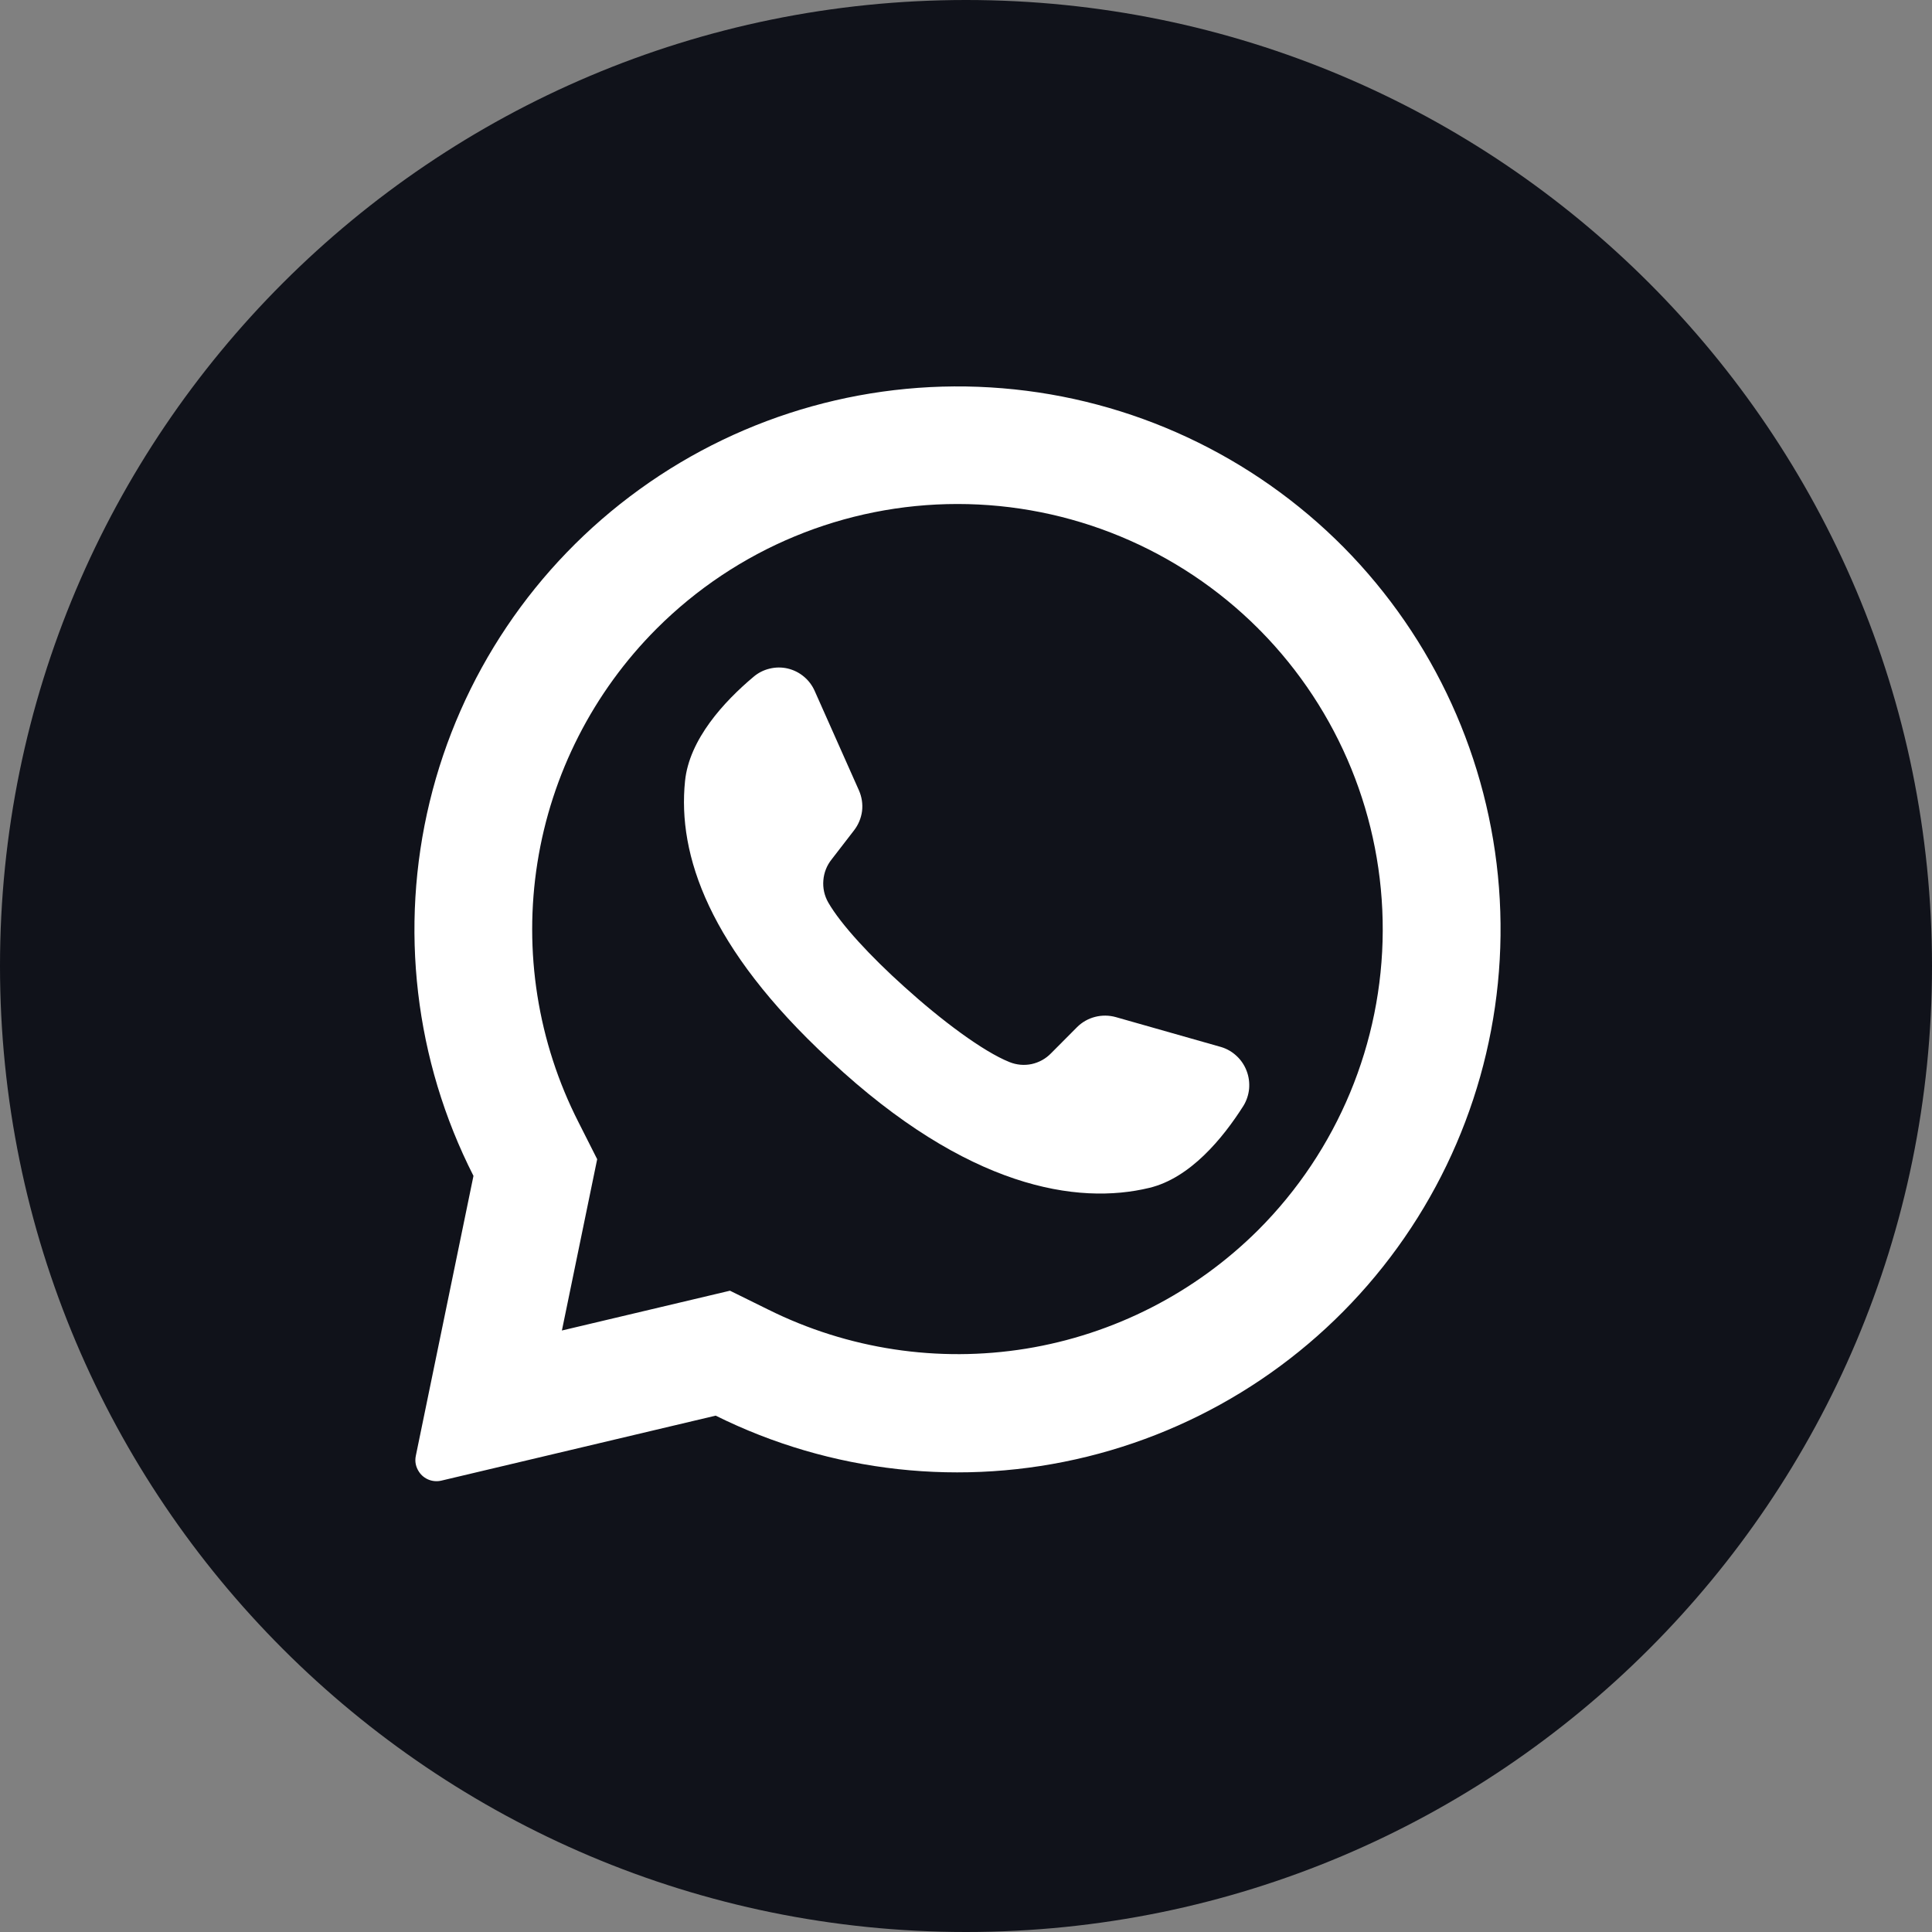 <?xml version="1.0" encoding="UTF-8"?> <svg xmlns="http://www.w3.org/2000/svg" width="30" height="30" viewBox="0 0 30 30" fill="none"><rect x="0" y="0" width="30" height="30" fill="#808080" stroke="none"/> <path d="M15 30C23.284 30 30 23.284 30 15C30 6.716 23.284 0 15 0C6.716 0 0 6.716 0 15C0 23.284 6.716 30 15 30Z" fill="#10121A"></path> <path d="M20.866 8.5C19.45 7.071 17.571 6.194 15.566 6.029C13.561 5.863 11.563 6.419 9.933 7.597C8.302 8.774 7.145 10.496 6.672 12.451C6.199 14.406 6.44 16.466 7.352 18.259L6.457 22.605C6.448 22.648 6.447 22.692 6.456 22.736C6.465 22.779 6.483 22.82 6.508 22.857C6.545 22.912 6.598 22.954 6.66 22.978C6.722 23.002 6.79 23.006 6.854 22.991L11.113 21.982C12.901 22.87 14.946 23.096 16.885 22.618C18.824 22.14 20.53 20.99 21.7 19.372C22.87 17.755 23.429 15.774 23.276 13.783C23.123 11.793 22.269 9.921 20.866 8.5ZM19.538 19.099C18.558 20.075 17.297 20.72 15.932 20.942C14.567 21.163 13.167 20.951 11.929 20.335L11.335 20.042L8.725 20.66L8.732 20.627L9.273 18L8.983 17.426C8.35 16.184 8.127 14.773 8.345 13.396C8.563 12.019 9.212 10.746 10.198 9.76C11.437 8.522 13.116 7.826 14.868 7.826C16.619 7.826 18.299 8.522 19.538 9.76C19.548 9.772 19.56 9.784 19.572 9.794C20.795 11.036 21.478 12.71 21.471 14.454C21.465 16.196 20.77 17.866 19.538 19.099Z" fill="white"></path> <path d="M19.308 17.171C18.988 17.675 18.482 18.292 17.847 18.445C16.734 18.714 15.026 18.454 12.9 16.473L12.874 16.45C11.005 14.717 10.52 13.274 10.637 12.13C10.702 11.481 11.243 10.894 11.699 10.511C11.771 10.449 11.857 10.405 11.949 10.383C12.041 10.36 12.137 10.359 12.229 10.38C12.322 10.402 12.408 10.444 12.481 10.505C12.554 10.565 12.612 10.642 12.65 10.728L13.338 12.274C13.382 12.374 13.399 12.485 13.386 12.594C13.372 12.703 13.329 12.806 13.262 12.893L12.914 13.344C12.839 13.437 12.794 13.551 12.785 13.67C12.775 13.789 12.801 13.908 12.86 14.012C13.055 14.353 13.522 14.856 14.04 15.321C14.621 15.847 15.265 16.327 15.673 16.491C15.783 16.536 15.903 16.547 16.018 16.523C16.134 16.498 16.239 16.44 16.321 16.355L16.725 15.949C16.802 15.872 16.899 15.817 17.005 15.79C17.111 15.763 17.222 15.764 17.328 15.794L18.961 16.258C19.052 16.285 19.134 16.333 19.203 16.398C19.272 16.462 19.325 16.542 19.358 16.63C19.392 16.718 19.404 16.813 19.396 16.907C19.387 17 19.357 17.091 19.308 17.171Z" fill="white"></path> </svg> 